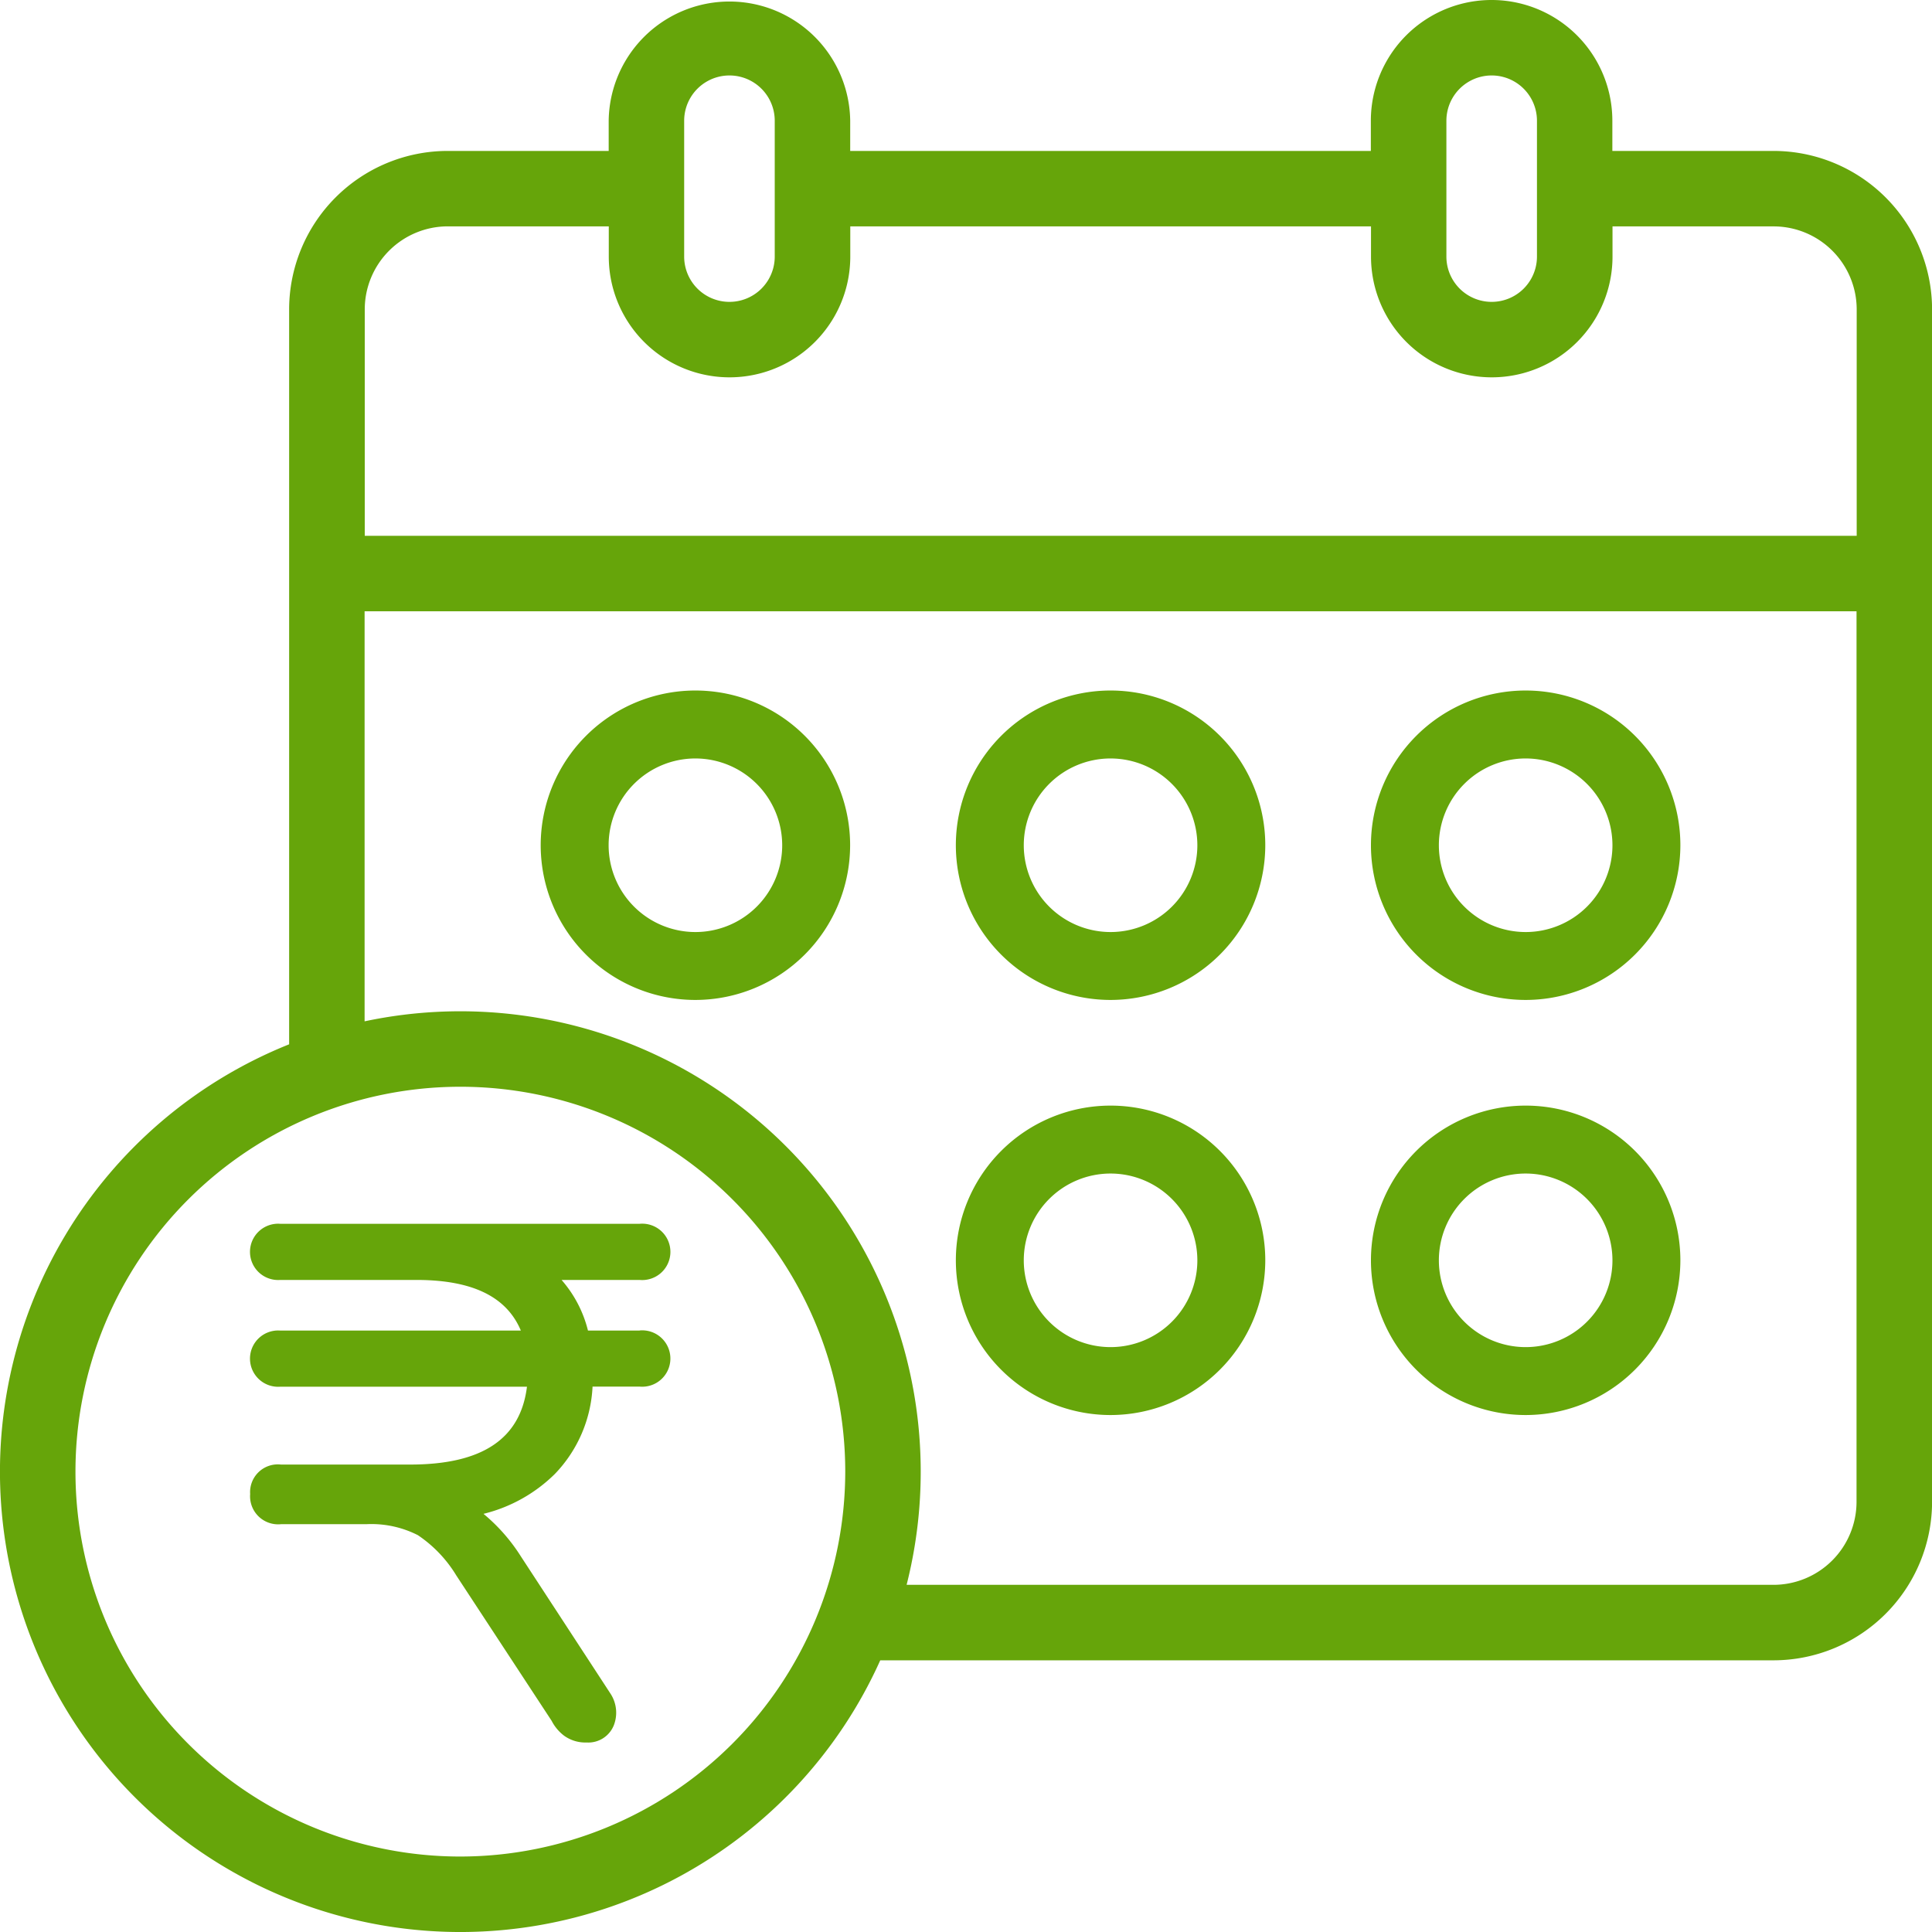 <svg xmlns="http://www.w3.org/2000/svg" width="97.104" height="97.104" viewBox="0 0 97.104 97.104">
  <g id="Group_185" data-name="Group 185" transform="translate(-1068.048 -3359.05)">
    <g id="Group_184" data-name="Group 184">
      <path id="Path_193" data-name="Path 193" d="M1157.186,3366.636h-8.1v-1.517a6.069,6.069,0,0,0-12.138,0v1.517H1110.78v-1.517a6.07,6.07,0,0,0-12.139,0v1.517h-8.095a7.974,7.974,0,0,0-7.966,7.966v36.936a23.138,23.138,0,1,0,29.71,30.961h44.9a7.976,7.976,0,0,0,7.966-7.966V3374.6A7.975,7.975,0,0,0,1157.186,3366.636Zm-16.441-1.517a2.276,2.276,0,0,1,4.552,0v6.827a2.276,2.276,0,0,1-4.552,0Zm-38.31,0a2.276,2.276,0,0,1,4.552,0v6.827a2.276,2.276,0,0,1-4.552,0Zm-11.889,5.31h8.1v1.517a6.069,6.069,0,0,0,12.138,0v-1.517h26.172v1.517a6.069,6.069,0,0,0,12.138,0v-1.517h8.1a4.178,4.178,0,0,1,4.173,4.173v11.379h-74.986V3374.6a4.178,4.178,0,0,1,4.173-4.173Zm.64,81.932a19.345,19.345,0,1,1,19.345-19.345A19.367,19.367,0,0,1,1091.186,3452.361Zm66-13.656h-43.571a23.142,23.142,0,0,0-27.242-28.322v-20.609h74.986v44.759A4.177,4.177,0,0,1,1157.186,3438.705Z" fill="#66a50a"/>
      <g id="Group_179" data-name="Group 179">
        <path id="Path_194" data-name="Path 194" d="M1144.728,3409.308a7.776,7.776,0,1,1,7.777-7.775A7.784,7.784,0,0,1,1144.728,3409.308Zm0-12.137a4.362,4.362,0,1,0,4.363,4.362A4.367,4.367,0,0,0,1144.728,3397.171Z" fill="#66a50a"/>
      </g>
      <g id="Group_180" data-name="Group 180">
        <path id="Path_195" data-name="Path 195" d="M1123.866,3409.308a7.776,7.776,0,1,1,7.776-7.775A7.784,7.784,0,0,1,1123.866,3409.308Zm0-12.137a4.362,4.362,0,1,0,4.362,4.362A4.367,4.367,0,0,0,1123.866,3397.171Z" fill="#66a50a"/>
      </g>
      <g id="Group_181" data-name="Group 181">
        <path id="Path_196" data-name="Path 196" d="M1103,3409.308a7.776,7.776,0,1,1,7.776-7.775A7.785,7.785,0,0,1,1103,3409.308Zm0-12.137a4.362,4.362,0,1,0,4.362,4.362A4.367,4.367,0,0,0,1103,3397.171Z" fill="#66a50a"/>
      </g>
      <g id="Group_182" data-name="Group 182">
        <path id="Path_197" data-name="Path 197" d="M1144.728,3430.171a7.776,7.776,0,1,1,7.777-7.776A7.785,7.785,0,0,1,1144.728,3430.171Zm0-12.138a4.362,4.362,0,1,0,4.363,4.362A4.367,4.367,0,0,0,1144.728,3418.033Z" fill="#66a50a"/>
      </g>
      <g id="Group_183" data-name="Group 183">
        <path id="Path_198" data-name="Path 198" d="M1123.866,3430.171a7.776,7.776,0,1,1,7.776-7.776A7.785,7.785,0,0,1,1123.866,3430.171Zm0-12.138a4.362,4.362,0,1,0,4.362,4.362A4.367,4.367,0,0,0,1123.866,3418.033Z" fill="#66a50a"/>
      </g>
    </g>
    <path id="Path_199" data-name="Path 199" d="M1100.2,3425.925h-2.6a6.09,6.09,0,0,0-1.327-2.544h3.923a1.417,1.417,0,1,0,0-2.822h-18.062a1.415,1.415,0,1,0,0,2.822h6.839c2.807,0,4.534.834,5.253,2.544h-12.092a1.415,1.415,0,1,0,0,2.822h12.4c-.328,2.631-2.256,3.913-5.874,3.913h-6.488a1.394,1.394,0,0,0-1.551,1.481,1.41,1.41,0,0,0,1.551,1.516h4.279a5.161,5.161,0,0,1,2.6.552,6.5,6.5,0,0,1,1.935,2.031l4.788,7.3a2.193,2.193,0,0,0,.621.744,1.82,1.82,0,0,0,1.135.345,1.381,1.381,0,0,0,1.367-.859,1.748,1.748,0,0,0-.175-1.611l-4.505-6.9a9.052,9.052,0,0,0-1.868-2.122,7.712,7.712,0,0,0,3.588-2.006,6.783,6.783,0,0,0,1.893-4.389h2.365a1.417,1.417,0,1,0,0-2.822Z" fill="#66a50a"/>
  </g>
</svg>
